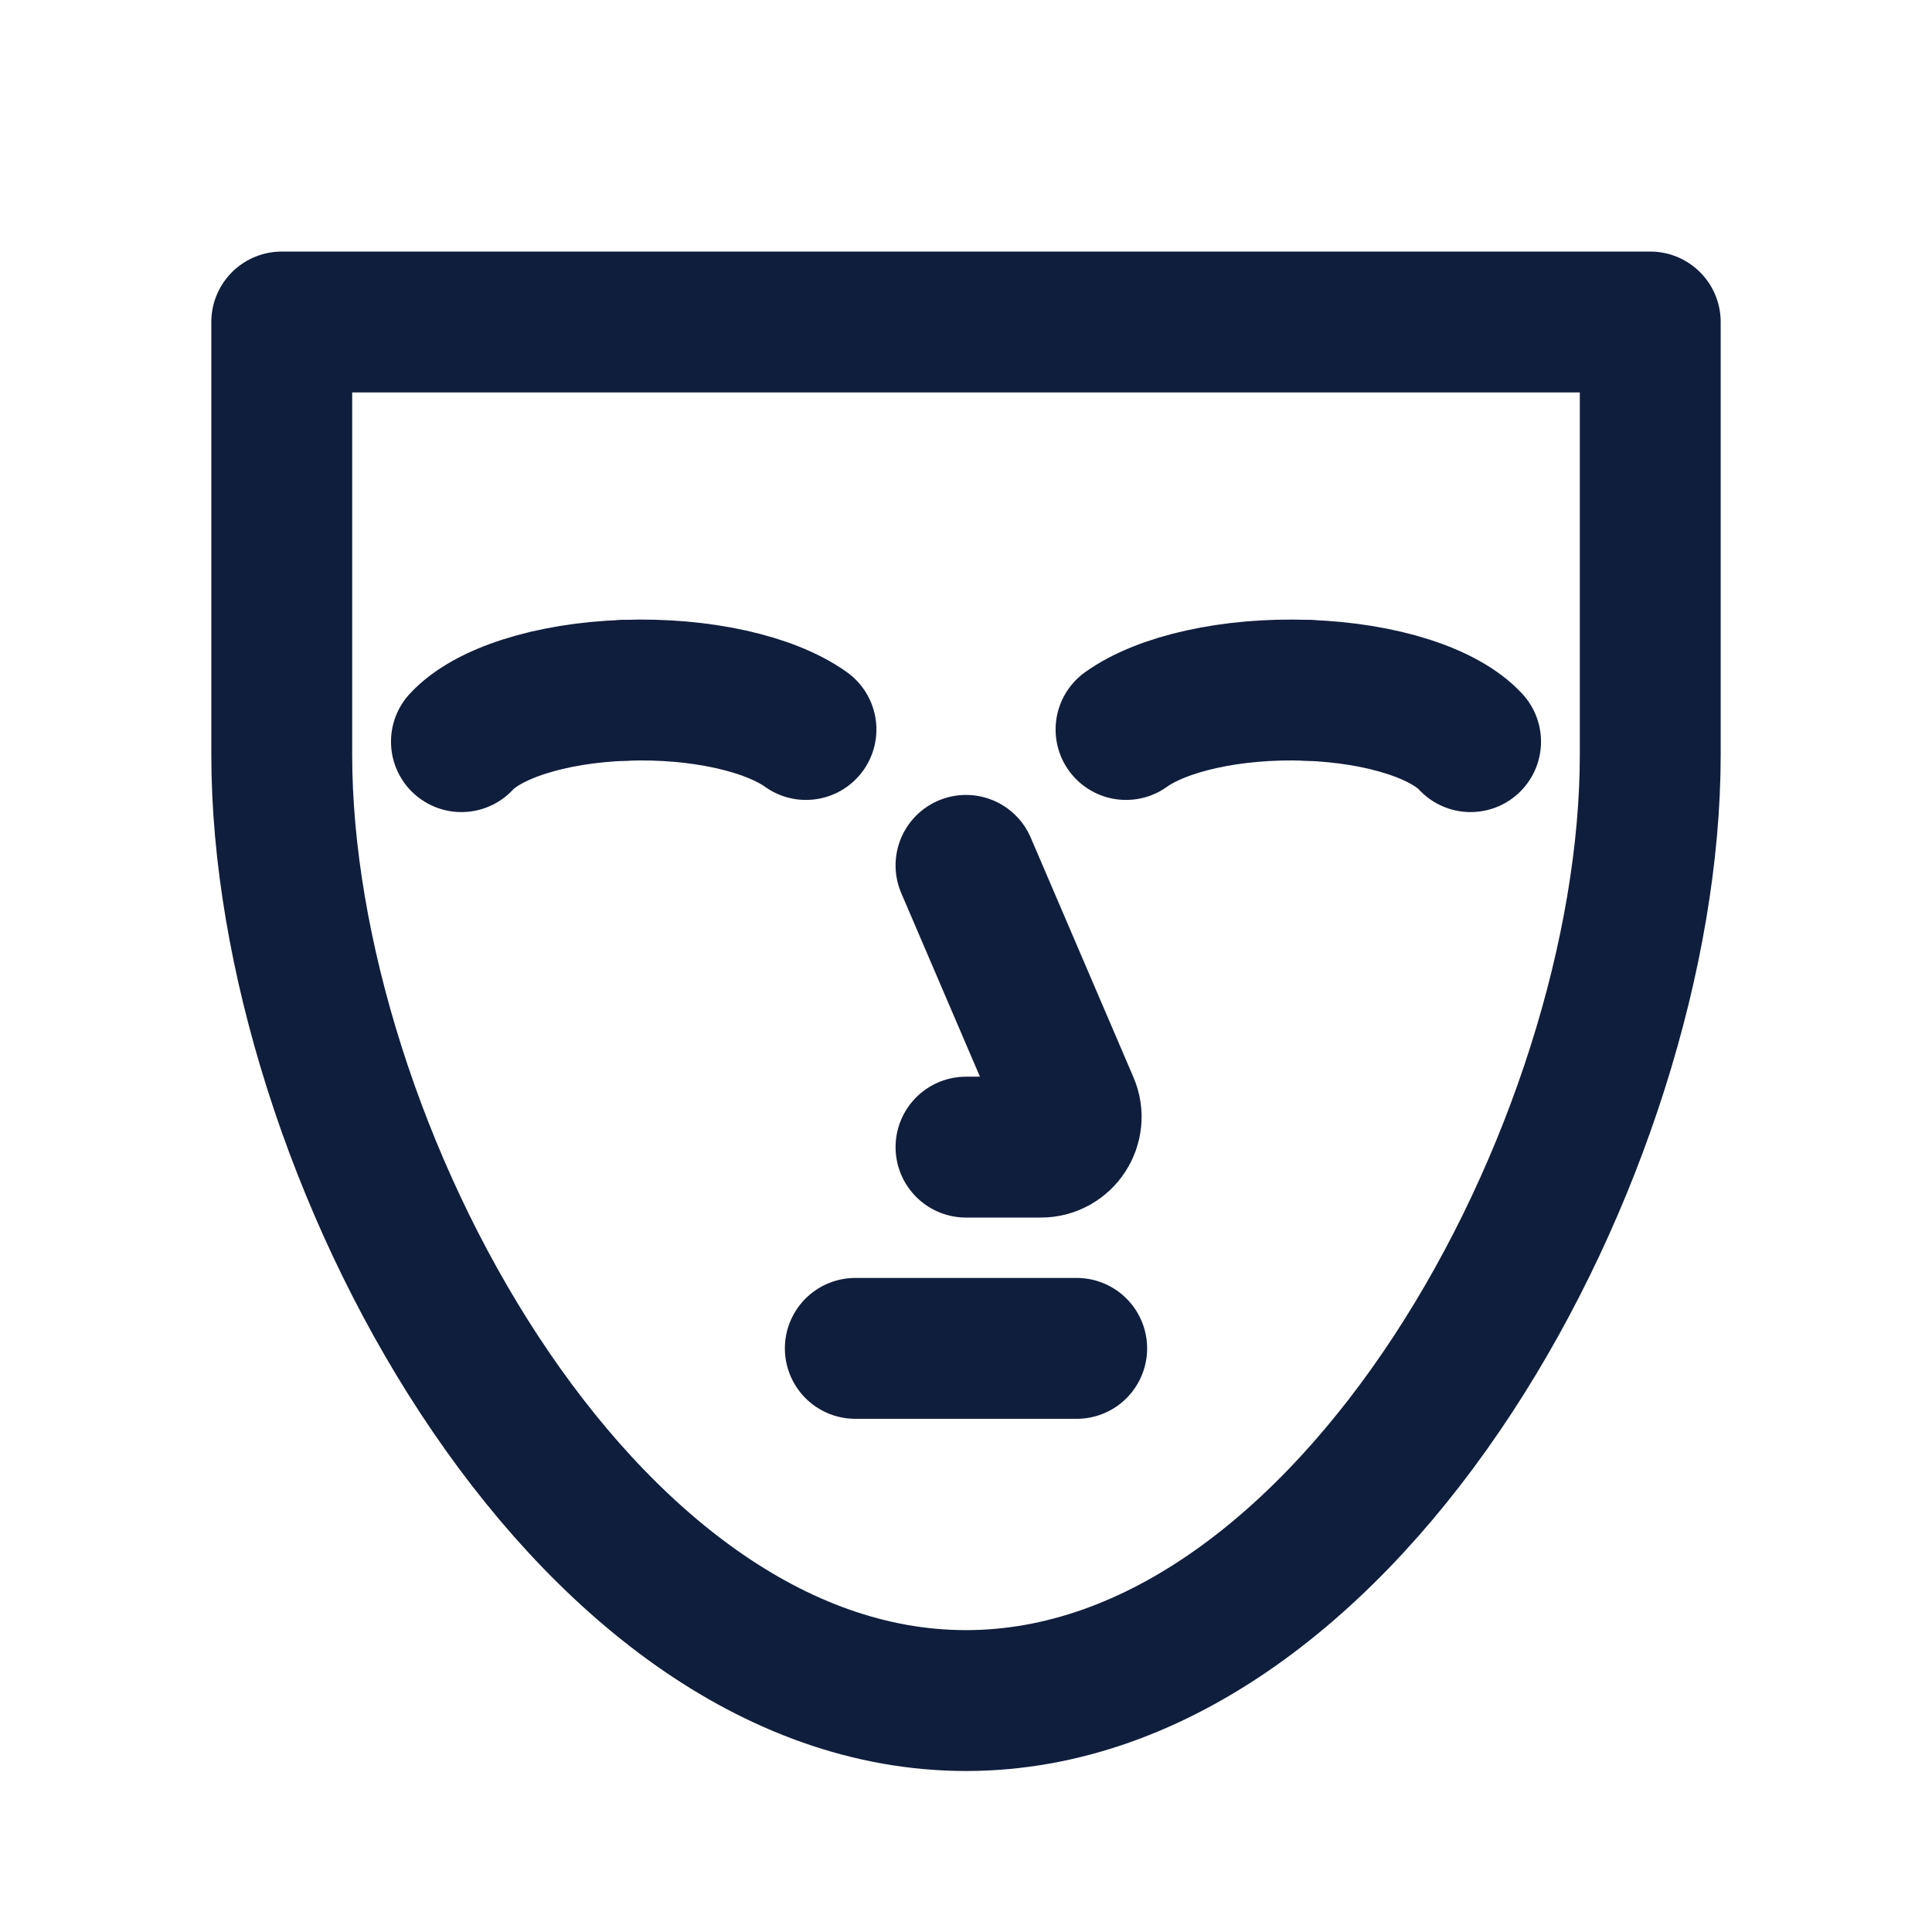 <svg width="24" height="24" viewBox="0 0 24 24" fill="none" xmlns="http://www.w3.org/2000/svg">
<path d="M12 21.125C7.209 21.125 3.5 14.243 3.5 9.375V4H20.5V9.375C20.5 14.243 16.791 21.125 12 21.125Z" stroke="#101E3D" stroke-width="1.75" stroke-linecap="round" stroke-linejoin="round"/>
<path d="M7.766 8.575C6.822 8.608 6.051 8.867 5.732 9.213" stroke="#101E3D" stroke-width="1.75" stroke-linecap="round"/>
<path d="M7.765 8.575C8.709 8.542 9.567 8.743 10.012 9.062" stroke="#101E3D" stroke-width="1.75" stroke-linecap="round"/>
<path d="M16.234 8.575C17.178 8.608 17.949 8.867 18.268 9.213" stroke="#101E3D" stroke-width="1.75" stroke-linecap="round"/>
<path d="M16.235 8.575C15.291 8.542 14.433 8.743 13.988 9.062" stroke="#101E3D" stroke-width="1.75" stroke-linecap="round"/>
<path d="M10.625 16.75H13.375" stroke="#101E3D" stroke-width="1.75" stroke-linecap="round" stroke-linejoin="round"/>
<path d="M12 10.75L13.276 13.727C13.382 13.975 13.2 14.25 12.931 14.25H12" stroke="#101E3D" stroke-width="1.75" stroke-linecap="round" stroke-linejoin="round"/>
</svg>
